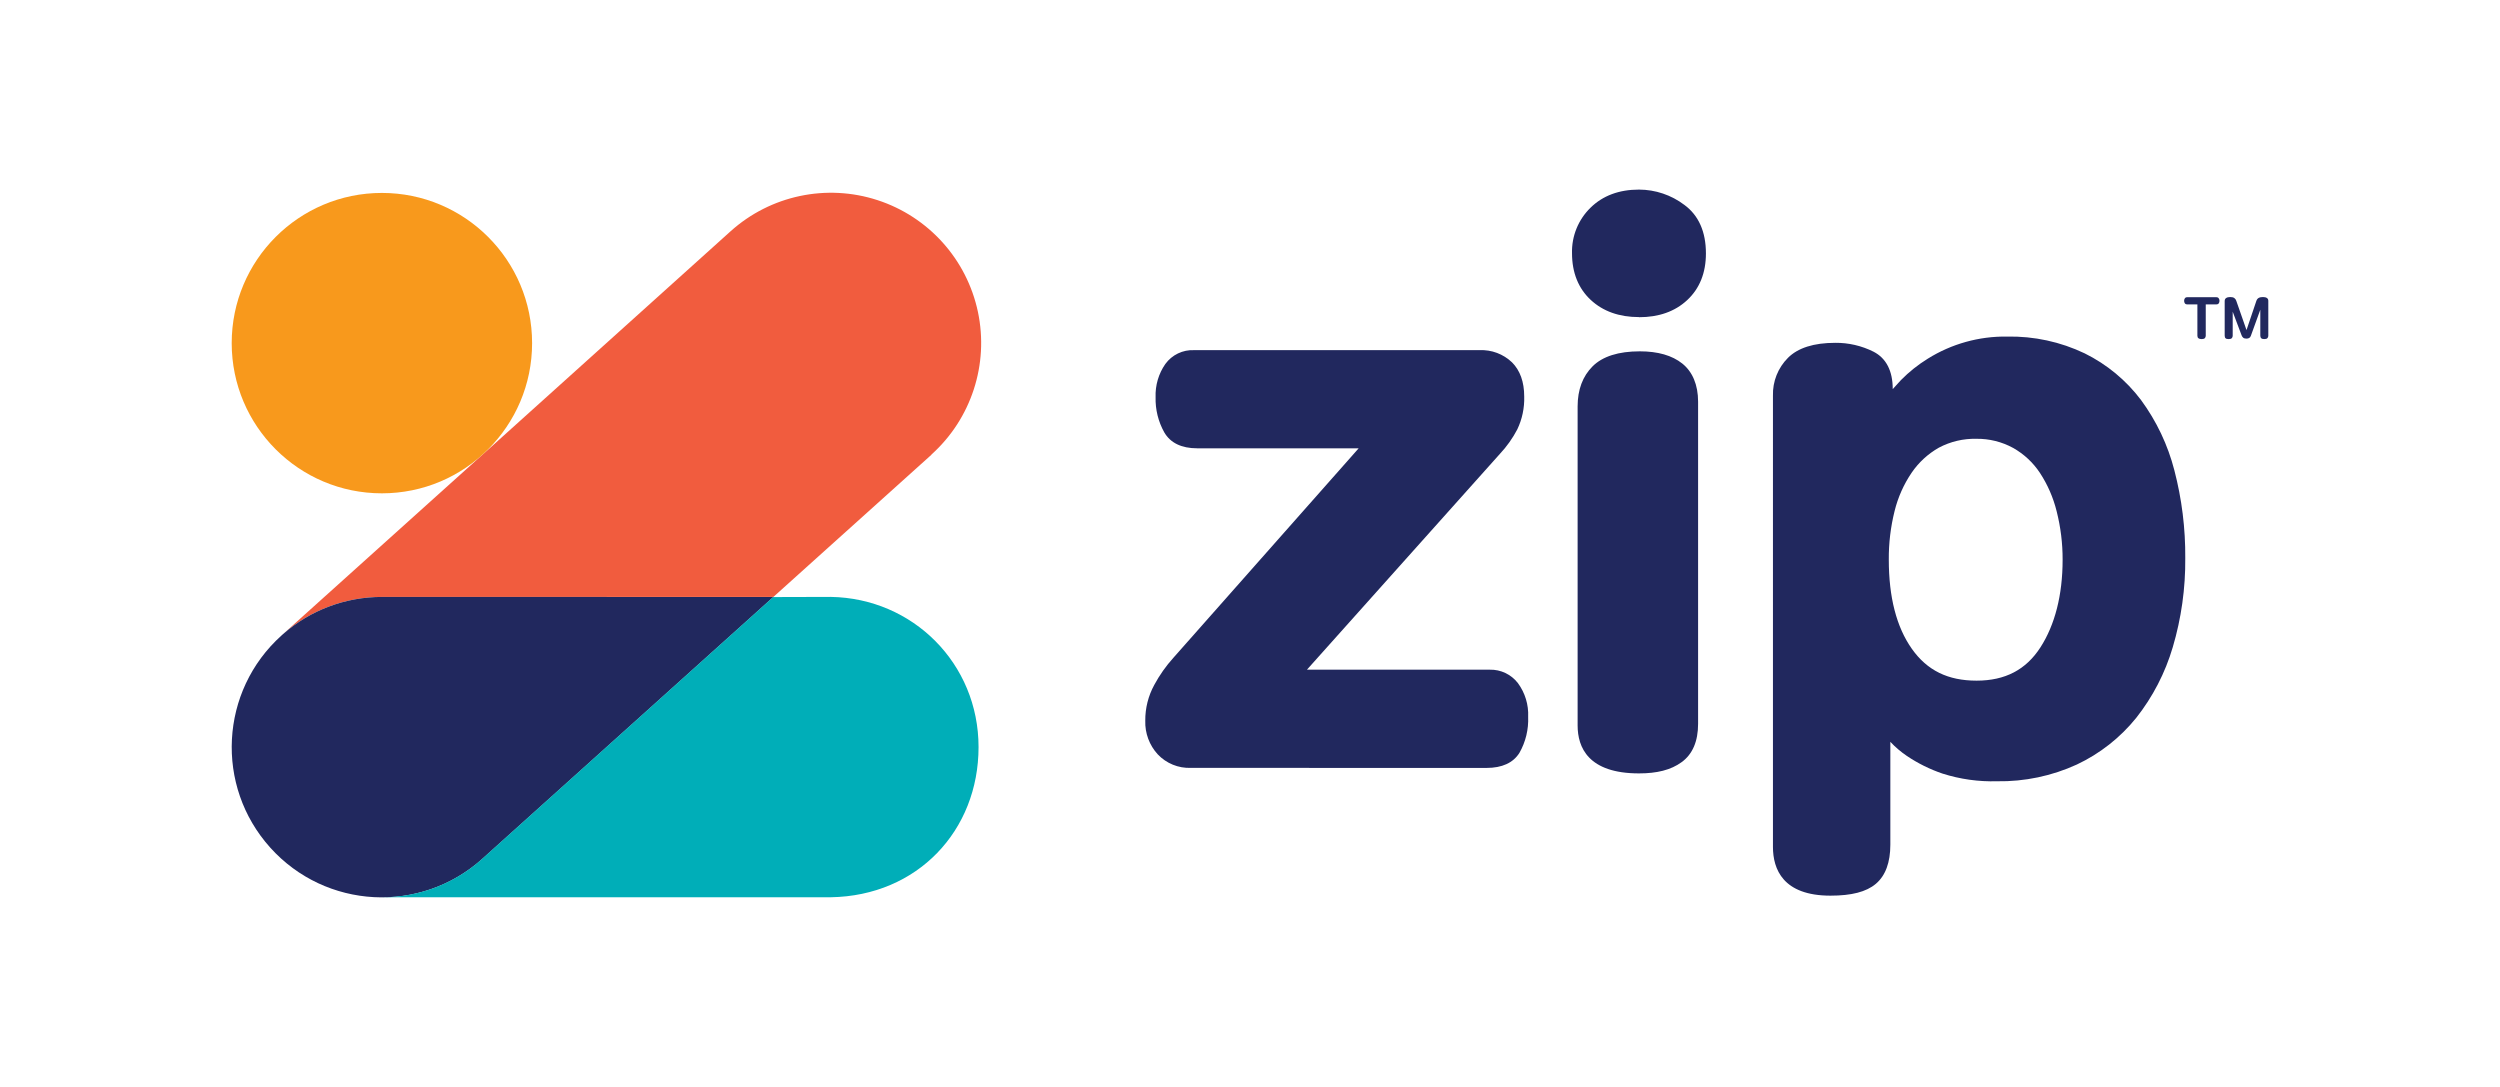 <?xml version="1.0" encoding="utf-8"?>
<!-- Generator: Adobe Illustrator 16.0.0, SVG Export Plug-In . SVG Version: 6.00 Build 0)  -->
<!DOCTYPE svg PUBLIC "-//W3C//DTD SVG 1.1//EN" "http://www.w3.org/Graphics/SVG/1.1/DTD/svg11.dtd">
<svg version="1.1" id="Layer_1" xmlns="http://www.w3.org/2000/svg" xmlns:xlink="http://www.w3.org/1999/xlink" x="0px" y="0px"
	 width="651.969px" height="283.465px" viewBox="0 0 651.969 283.465" enable-background="new 0 0 651.969 283.465"
	 xml:space="preserve">
<g id="Logo_x2F_Main" transform="translate(117, 77)">
	<g id="Zip_x2F_Navy" transform="translate(238, 0)">
		<path id="Shape" fill="#21285E" d="M-44.446,123.254c-3.25,0.121-6.396-1.166-8.63-3.529c-2.188-2.387-3.354-5.535-3.25-8.77
			c-0.03-3.26,0.775-6.473,2.34-9.33c1.375-2.557,3.054-4.938,5-7.092l48.311-54.62h-42.11c-4.08,0-7-1.399-8.6-4.18
			c-1.558-2.793-2.335-5.953-2.25-9.15c-0.112-3.08,0.775-6.115,2.53-8.649c1.74-2.398,4.57-3.76,7.53-3.619h74.4
			c3.146-0.146,6.213,1.004,8.489,3.18c2.109,2.11,3.181,5.11,3.181,8.91c0.089,2.959-0.528,5.896-1.802,8.569
			c-1.219,2.329-2.75,4.482-4.549,6.4l-50.311,56.27h47.67c2.867-0.07,5.598,1.229,7.35,3.5c1.867,2.539,2.811,5.641,2.67,8.789
			c0.138,3.281-0.649,6.535-2.27,9.391c-1.63,2.609-4.521,3.939-8.58,3.939L-44.446,123.254z"/>
		<path id="Shape_1_" fill="#21285E" d="M72.424,124.693c-13.24,0-16-6.801-16-12.5v-83.2c0-4.351,1.311-7.869,3.91-10.46
			c2.6-2.59,6.74-3.909,12.32-3.909c4.699,0,8.42,1.069,11.068,3.189c2.65,2.119,4.12,5.539,4.12,9.938v84
			c0,4.57-1.438,7.932-4.28,10C80.725,123.824,77.074,124.693,72.424,124.693z M72.424,5.694c-5.16,0-9.39-1.511-12.59-4.489
			c-3.2-2.98-4.87-7.091-4.87-12.141c-0.123-4.478,1.636-8.802,4.851-11.921c3.17-3.109,7.42-4.699,12.609-4.699
			c4.28,0.009,8.44,1.413,11.85,4c3.722,2.739,5.61,7,5.61,12.659c0,5.051-1.64,9.141-4.87,12.149
			c-3.229,3.011-7.459,4.471-12.59,4.471V5.694z"/>
		<path id="Shape_2_" fill="#21285E" d="M122.364,156.576c-12.382,0-15-6.91-15-12.711V26.174c-0.107-3.687,1.311-7.254,3.92-9.859
			c2.59-2.591,6.739-3.91,12.319-3.91c3.471-0.035,6.898,0.76,10,2.319c3.289,1.689,5,5,5,9.75c0.666-0.767,1.383-1.553,2.149-2.358
			c2.103-2.135,4.452-4.008,7-5.58c6.192-3.867,13.369-5.866,20.67-5.761c6.996-0.137,13.927,1.363,20.24,4.38
			c5.776,2.853,10.81,7.017,14.688,12.16c4.045,5.502,6.998,11.728,8.7,18.34c1.947,7.473,2.901,15.169,2.841,22.89
			c0.07,7.865-1.027,15.699-3.261,23.24c-1.973,6.699-5.211,12.959-9.54,18.439c-4.171,5.164-9.456,9.318-15.46,12.15
			c-6.532,2.996-13.653,4.49-20.84,4.371c-4.813,0.137-9.612-0.539-14.2-2c-3.294-1.117-6.425-2.668-9.31-4.611
			c-1.564-1.061-3.007-2.291-4.302-3.67v26.801c0,4.66-1.27,8.1-3.778,10.221C131.693,155.605,127.834,156.576,122.364,156.576z
			 M160.424,37.434c-3.406-0.081-6.779,0.715-9.79,2.311c-2.834,1.606-5.263,3.841-7.1,6.531c-2.065,3.043-3.572,6.429-4.45,10
			c-1.035,4.148-1.543,8.413-1.51,12.689c0,9.74,2,17.551,6,23.221s9.43,8.32,16.89,8.32s12.89-2.84,16.66-8.689
			c3.771-5.852,5.78-13.641,5.78-22.852c0.012-4.266-0.512-8.516-1.562-12.65c-0.879-3.556-2.353-6.937-4.36-10
			c-1.784-2.693-4.184-4.925-7-6.511C167.055,38.207,163.762,37.39,160.424,37.434z"/>
	</g>
	<g id="Icon_x2F_ColourPrimary">
		<g id="Group">
			<path id="Shape_3_" fill="#F15C3E" d="M125.904,41.594l-41.22,37.08h-102.09c-9.522-0.012-18.721,3.459-25.86,9.76l51.49-46.33
				l0.79-0.699l64.51-58.091c10.402-9.356,25.005-12.452,38.309-8.123s23.288,15.429,26.19,29.114
				c2.902,13.688-1.718,27.882-12.12,37.239L125.904,41.594L125.904,41.594z"/>
			<circle id="Oval" fill="#F8991C" cx="-17.406" cy="12.484" r="39.17"/>
			<path id="Shape_4_" fill="#21285E" d="M-17.406,78.674c-9.522-0.012-18.721,3.459-25.86,9.76l-0.33,0.301
				c-16.083,14.465-17.395,39.229-2.93,55.311c14.464,16.082,39.228,17.396,55.31,2.93l75.91-68.289L-17.406,78.674z"/>
			<path id="Shape_5_" fill="#00AEB8" d="M84.631,78.705L8.713,146.994c-7.188,6.465-16.521,10.027-26.189,10H99.651
				c22.592-0.361,38.543-17.357,38.543-39.164c0-21.809-17.158-38.824-38.543-39.166L84.631,78.705z"/>
		</g>
	</g>
	<g id="Trade_x2F_Navy" transform="translate(503, 16)">
		<g id="Registration-Mark" transform="translate(6, 12)">
			<path id="TM" fill="#21285E" d="M-50.768-25.619v8.179c0,0.239-0.078,0.444-0.232,0.615c-0.156,0.172-0.438,0.258-0.842,0.258
				c-0.737,0-1.105-0.291-1.105-0.873v-8.179h-2.633c-0.302,0-0.516-0.094-0.639-0.28c-0.125-0.188-0.188-0.404-0.188-0.653
				c0-0.25,0.065-0.468,0.195-0.654c0.129-0.188,0.329-0.281,0.601-0.281h7.633c0.261,0,0.457,0.095,0.593,0.281
				c0.135,0.188,0.202,0.404,0.202,0.654c0,0.249-0.063,0.467-0.188,0.653c-0.125,0.188-0.338,0.28-0.639,0.28H-50.768z
				 M-36.542-24.232l-2.462,6.809c-0.094,0.271-0.241,0.46-0.444,0.567c-0.202,0.109-0.434,0.164-0.692,0.164
				c-0.373,0-0.654-0.074-0.842-0.226c-0.187-0.151-0.332-0.36-0.437-0.631l-2.321-6.17v6.277c0,0.239-0.074,0.444-0.226,0.615
				c-0.15,0.172-0.429,0.258-0.834,0.258c-0.384,0-0.651-0.071-0.802-0.219c-0.15-0.145-0.228-0.379-0.228-0.701v-8.973
				c0-0.385,0.13-0.66,0.39-0.826s0.613-0.25,1.061-0.25c0.457,0,0.808,0.086,1.052,0.258s0.418,0.412,0.521,0.726l2.666,7.634
				l2.555-7.571c0.125-0.375,0.324-0.642,0.6-0.803c0.276-0.161,0.651-0.242,1.131-0.242c0.436,0,0.777,0.081,1.027,0.242
				c0.249,0.161,0.373,0.408,0.373,0.74v9.112c0,0.239-0.075,0.444-0.227,0.615c-0.149,0.172-0.428,0.258-0.832,0.258
				c-0.375,0-0.64-0.08-0.795-0.241c-0.156-0.16-0.233-0.393-0.233-0.693V-24.232L-36.542-24.232z"/>
		</g>
	</g>
</g>
</svg>
